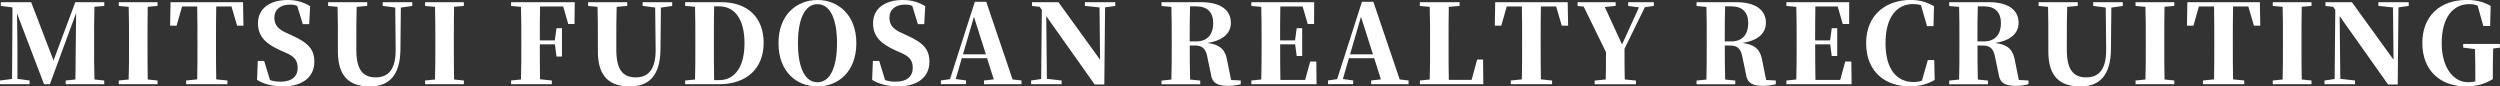 <?xml version="1.0" encoding="UTF-8"?>
<svg id="_レイヤー_2" data-name="レイヤー_2" xmlns="http://www.w3.org/2000/svg" viewBox="0 0 424.54 14.67">
  <rect x="0" y="0" width="424.54" height="14.67" fill="#333333" stroke="none"/>
  <defs>
    <style>
      .cls-1 {
        fill: #fff;
      }
    </style>
  </defs>
  <g id="_レイヤー_1-2" data-name="レイヤー_1">
    <g>
      <path class="cls-1" d="M16.04,1.16c-.06,1.92-.06,3.84-.06,5.78v.82c0,1.94,0,3.88.06,5.74l1.66.17v.63h-6.54v-.63l1.64-.17c.06-1.9.02-3.79.06-5.3l.07-6-4.46,12.1h-.99L2.89,2.29c.04,1.94.07,4.34.07,5.54v5.56l2.07.28v.63H0v-.63l2.05-.26.07-12.16-1.98-.24V.37h5.15l3.8,9.9L12.79.37h4.92v.63l-1.68.15Z"/>
      <path class="cls-1" d="M25.09,1.16c-.04,1.9-.04,3.84-.04,5.78v.8c0,1.92,0,3.84.04,5.76l1.66.17v.63h-6.58v-.63l1.68-.17c.06-1.88.06-3.8.06-5.74v-.82c0-1.94,0-3.86-.06-5.78l-1.68-.15V.37h6.58v.63l-1.66.15Z"/>
      <path class="cls-1" d="M36.72,1.1c-.04,1.92-.04,3.86-.04,5.84v.8c0,1.9,0,3.84.04,5.74l1.9.19v.63h-7.01v-.63l1.88-.19c.04-1.86.04-3.79.04-5.72v-.82c0-1.96,0-3.92-.04-5.84h-2.57l-.93,3.26h-1.1l.07-3.99h12.31l.07,3.99h-1.08l-.95-3.26h-2.59Z"/>
      <path class="cls-1" d="M49.58,6.02c2.78,1.25,3.8,2.37,3.8,4.48,0,2.48-1.88,4.18-5.39,4.18-1.53,0-3.23-.39-4.34-1.12l.13-3.21h1.08l.99,3.24c.56.21,1.12.28,1.83.28,1.85,0,2.87-.88,2.87-2.33,0-1.27-.54-1.94-2.03-2.59l-.89-.39c-2.5-1.12-3.82-2.37-3.82-4.61,0-2.52,2.03-3.95,5.07-3.95,1.45,0,2.76.39,3.79,1.06l-.17,3.04h-1.08l-.95-3.1c-.37-.17-.75-.22-1.21-.22-1.62,0-2.67.82-2.67,2.22,0,1.29.71,1.98,2.01,2.57l.99.45Z"/>
      <path class="cls-1" d="M69.99,1.01l-1.92.28-.07,7.16c-.06,4.29-1.88,6.23-5.18,6.23s-5.44-1.51-5.44-5.91v-2.03c0-1.83,0-3.71-.06-5.58l-1.6-.15V.37h6.64v.63l-1.79.17c-.06,1.83-.06,3.71-.06,5.56v1.75c0,3.41,1.16,4.66,3.3,4.66s3.41-1.36,3.38-4.74l-.07-7.12-2.13-.28V.37h5.02v.63Z"/>
      <path class="cls-1" d="M77.11,1.16c-.04,1.9-.04,3.84-.04,5.78v.8c0,1.92,0,3.84.04,5.76l1.66.17v.63h-6.58v-.63l1.68-.17c.06-1.88.06-3.8.06-5.74v-.82c0-1.94,0-3.86-.06-5.78l-1.68-.15V.37h6.58v.63l-1.66.15Z"/>
      <path class="cls-1" d="M97.56,4.08h-1.06l-.86-2.98h-3.93c-.04,1.86-.04,3.79-.04,5.76h2.55l.28-2.07h.93v4.81h-.93l-.26-2.07h-2.57v.06c0,2.03,0,3.97.04,5.87l2,.21v.63h-6.92v-.63l1.68-.17c.06-1.88.06-3.8.06-5.74v-.82c0-1.94,0-3.86-.06-5.78l-1.68-.15V.37h10.81l-.04,3.71Z"/>
      <path class="cls-1" d="M114.15,1.01l-1.92.28-.07,7.16c-.06,4.29-1.88,6.23-5.18,6.23s-5.45-1.51-5.45-5.91v-2.03c0-1.83,0-3.71-.06-5.58l-1.6-.15V.37h6.64v.63l-1.79.17c-.06,1.83-.06,3.71-.06,5.56v1.75c0,3.41,1.16,4.66,3.3,4.66s3.41-1.36,3.38-4.74l-.08-7.12-2.13-.28V.37h5.02v.63Z"/>
      <path class="cls-1" d="M122.46.37c4.55,0,7.22,2.63,7.22,6.92s-2.85,7.01-7.55,7.01h-5.78v-.63l1.68-.17c.05-1.88.05-3.82.05-5.91v-.62c0-1.96,0-3.9-.05-5.82l-1.68-.15V.37h6.12ZM122.09,13.61c2.76,0,4.34-2.33,4.34-6.28s-1.6-6.25-4.27-6.25h-.89c-.04,1.92-.04,3.88-.04,5.89v.62c0,2.09,0,4.06.04,6.02h.82Z"/>
      <path class="cls-1" d="M145.42,7.33c0,4.85-3.08,7.35-6.6,7.35s-6.62-2.48-6.62-7.35,3.13-7.33,6.62-7.33,6.6,2.5,6.6,7.33ZM138.82,13.97c2.27,0,3.32-2.8,3.32-6.64s-1.04-6.62-3.32-6.62-3.32,2.82-3.32,6.62,1.03,6.64,3.32,6.64Z"/>
      <path class="cls-1" d="M154.03,6.02c2.78,1.25,3.8,2.37,3.8,4.48,0,2.48-1.88,4.18-5.39,4.18-1.53,0-3.22-.39-4.34-1.12l.13-3.21h1.08l.99,3.24c.56.21,1.12.28,1.83.28,1.85,0,2.87-.88,2.87-2.33,0-1.27-.54-1.94-2.03-2.59l-.89-.39c-2.5-1.12-3.82-2.37-3.82-4.61,0-2.52,2.03-3.95,5.07-3.95,1.46,0,2.76.39,3.79,1.06l-.17,3.04h-1.08l-.95-3.1c-.37-.17-.75-.22-1.21-.22-1.62,0-2.67.82-2.67,2.22,0,1.29.71,1.98,2.01,2.57l.99.45Z"/>
      <path class="cls-1" d="M173.46,13.67v.63h-6.36v-.63l1.66-.19-1.14-3.6h-4.29l-1.03,3.54,1.75.24v.63h-4.27v-.63l1.55-.22,4.21-13.13h1.94l4.47,13.18,1.49.17ZM167.42,9.23l-2.03-6.38-1.86,6.38h3.9Z"/>
      <path class="cls-1" d="M189.38,1.01l-1.72.24-.13,13.09h-1.64l-8.22-11.6.11,10.65,2.5.28v.63h-5.18v-.63l1.71-.26.11-11.73-.35-.52-1.32-.15V.37h4.49l7.07,9.77-.09-8.88-2.48-.26V.37h5.15v.63Z"/>
      <path class="cls-1" d="M210.7,13.67v.63c-.76.19-1.29.28-2.22.28-1.71,0-2.67-.5-2.85-2.01l-.54-2.57c-.26-1.53-.71-2.27-2.14-2.27h-.91c0,1.96,0,3.88.06,5.78l1.72.17v.63h-6.58v-.63l1.68-.17c.06-1.88.06-3.8.06-5.74v-.82c0-1.94,0-3.86-.06-5.78l-1.68-.15V.37h6.71c3.28,0,5.07,1.29,5.07,3.51,0,1.53-1.04,2.96-3.97,3.41,2.44.34,3.08,1.36,3.39,3.21l.62,3.08,1.66.09ZM203.13,7.03c2.09,0,2.89-1.4,2.89-3.1,0-1.85-.99-2.85-2.87-2.85h-1.06c-.06,1.88-.06,3.8-.06,5.95h1.1Z"/>
      <path class="cls-1" d="M223.56,14.3h-11.06v-.63l1.68-.17c.06-1.88.06-3.8.06-5.74v-.82c0-1.94,0-3.86-.06-5.78l-1.68-.15V.37h10.67l-.02,3.71h-1.08l-.86-2.98h-3.79c-.04,1.86-.04,3.79-.04,5.76h2.54l.28-2.07h.93v4.72h-.93l-.26-1.98h-2.55v.06c0,2.07,0,4.05.04,5.99h4.2l.86-3.13h1.04l.04,3.86Z"/>
      <path class="cls-1" d="M239.2,13.67v.63h-6.36v-.63l1.66-.19-1.14-3.6h-4.29l-1.03,3.54,1.75.24v.63h-4.27v-.63l1.55-.22,4.21-13.13h1.94l4.47,13.18,1.49.17ZM233.15,9.23l-2.03-6.38-1.86,6.38h3.9Z"/>
      <path class="cls-1" d="M251.89,14.3h-10.78l.02-.63,1.66-.17c.06-1.86.06-3.75.06-5.24v-1.32c0-1.94,0-3.86-.06-5.78l-1.68-.15V.37h6.75v.63l-1.83.17c-.04,1.88-.04,3.79-.04,5.46v1.21c0,1.85,0,3.79.04,5.72h3.88l.93-3.45h1.01l.04,4.18Z"/>
      <path class="cls-1" d="M261.67,1.1c-.04,1.92-.04,3.86-.04,5.84v.8c0,1.9,0,3.84.04,5.74l1.9.19v.63h-7.01v-.63l1.88-.19c.04-1.86.04-3.79.04-5.72v-.82c0-1.96,0-3.92-.04-5.84h-2.57l-.93,3.26h-1.1l.07-3.99h12.31l.07,3.99h-1.08l-.95-3.26h-2.59Z"/>
      <path class="cls-1" d="M275.87,8.32c0,2.55,0,3.73.04,5.17l1.9.19v.63h-7.01v-.63l1.88-.19c.04-1.32.04-2.42.04-4.64l-3.79-7.74-1.03-.09V.37h6.47v.63l-1.85.19,2.93,6.36,2.87-6.3-1.83-.24V.37h4.36v.63l-1.53.22-3.47,7.09Z"/>
      <path class="cls-1" d="M301.56,13.67v.63c-.76.19-1.29.28-2.22.28-1.72,0-2.67-.5-2.85-2.01l-.54-2.57c-.26-1.53-.71-2.27-2.14-2.27h-.91c0,1.96,0,3.88.06,5.78l1.72.17v.63h-6.58v-.63l1.68-.17c.05-1.88.05-3.8.05-5.74v-.82c0-1.94,0-3.86-.05-5.78l-1.68-.15V.37h6.71c3.28,0,5.07,1.29,5.07,3.51,0,1.53-1.04,2.96-3.97,3.41,2.44.34,3.08,1.36,3.39,3.21l.62,3.08,1.66.09ZM293.99,7.03c2.09,0,2.89-1.4,2.89-3.1,0-1.85-.99-2.85-2.87-2.85h-1.06c-.06,1.88-.06,3.8-.06,5.95h1.1Z"/>
      <path class="cls-1" d="M314.42,14.3h-11.06v-.63l1.68-.17c.06-1.88.06-3.8.06-5.74v-.82c0-1.94,0-3.86-.06-5.78l-1.68-.15V.37h10.67l-.02,3.71h-1.08l-.86-2.98h-3.79c-.04,1.86-.04,3.79-.04,5.76h2.54l.28-2.07h.93v4.72h-.93l-.26-1.98h-2.55v.06c0,2.07,0,4.05.04,5.99h4.2l.86-3.13h1.04l.04,3.86Z"/>
      <path class="cls-1" d="M328.55,13.57c-1.14.67-2.5,1.1-4.23,1.1-4.12,0-7.42-2.42-7.42-7.35s3.52-7.33,7.57-7.33c1.6,0,2.74.39,3.95,1.06l-.08,3.39h-1.1l-1.03-3.56c-.43-.13-.88-.19-1.36-.19-2.61,0-4.66,2.05-4.66,6.64s2.03,6.6,4.74,6.6c.52,0,.99-.07,1.45-.24l.99-3.49h1.1l.07,3.36Z"/>
      <path class="cls-1" d="M344.47,13.67v.63c-.76.19-1.29.28-2.22.28-1.72,0-2.67-.5-2.85-2.01l-.54-2.57c-.26-1.53-.71-2.27-2.14-2.27h-.91c0,1.96,0,3.88.06,5.78l1.72.17v.63h-6.58v-.63l1.68-.17c.05-1.88.05-3.8.05-5.74v-.82c0-1.94,0-3.86-.05-5.78l-1.68-.15V.37h6.71c3.28,0,5.07,1.29,5.07,3.51,0,1.53-1.04,2.96-3.97,3.41,2.44.34,3.08,1.36,3.39,3.21l.62,3.08,1.66.09ZM336.9,7.03c2.09,0,2.89-1.4,2.89-3.1,0-1.85-.99-2.85-2.87-2.85h-1.06c-.06,1.88-.06,3.8-.06,5.95h1.1Z"/>
      <path class="cls-1" d="M360.46,1.01l-1.92.28-.07,7.16c-.06,4.29-1.88,6.23-5.18,6.23s-5.45-1.51-5.45-5.91v-2.03c0-1.83,0-3.71-.05-5.58l-1.6-.15V.37h6.64v.63l-1.79.17c-.06,1.83-.06,3.71-.06,5.56v1.75c0,3.41,1.16,4.66,3.3,4.66s3.41-1.36,3.38-4.74l-.07-7.12-2.13-.28V.37h5.02v.63Z"/>
      <path class="cls-1" d="M367.57,1.16c-.04,1.9-.04,3.84-.04,5.78v.8c0,1.92,0,3.84.04,5.76l1.66.17v.63h-6.58v-.63l1.68-.17c.06-1.88.06-3.8.06-5.74v-.82c0-1.94,0-3.86-.06-5.78l-1.68-.15V.37h6.58v.63l-1.66.15Z"/>
      <path class="cls-1" d="M379.21,1.1c-.04,1.92-.04,3.86-.04,5.84v.8c0,1.9,0,3.84.04,5.74l1.9.19v.63h-7.01v-.63l1.88-.19c.04-1.86.04-3.79.04-5.72v-.82c0-1.96,0-3.92-.04-5.84h-2.57l-.93,3.26h-1.1l.07-3.99h12.31l.07,3.99h-1.08l-.95-3.26h-2.59Z"/>
      <path class="cls-1" d="M390.87,1.16c-.04,1.9-.04,3.84-.04,5.78v.8c0,1.92,0,3.84.04,5.76l1.66.17v.63h-6.58v-.63l1.68-.17c.05-1.88.05-3.8.05-5.74v-.82c0-1.94,0-3.86-.05-5.78l-1.68-.15V.37h6.58v.63l-1.66.15Z"/>
      <path class="cls-1" d="M409.01,1.01l-1.71.24-.13,13.09h-1.64l-8.22-11.6.11,10.65,2.5.28v.63h-5.18v-.63l1.72-.26.11-11.73-.35-.52-1.32-.15V.37h4.49l7.07,9.77-.09-8.88-2.48-.26V.37h5.15v.63Z"/>
      <path class="cls-1" d="M424.54,8.09l-1.16.15c-.04,1.36-.06,2.76-.06,4.29v.91c-1.45.86-2.78,1.23-4.55,1.23-4.42,0-7.42-2.74-7.42-7.37s3.06-7.31,7.55-7.31c1.6,0,2.89.35,4.05,1.01l-.08,3.41h-1.16l-.97-3.45c-.45-.19-.89-.26-1.44-.26-2.63,0-4.66,2.14-4.66,6.62,0,4.16,1.98,6.64,4.48,6.64.43,0,.84-.04,1.23-.13v-1.4c0-1.38-.02-2.7-.06-4.1l-2-.24v-.63h6.23v.63Z"/>
    </g>
  </g>
</svg>